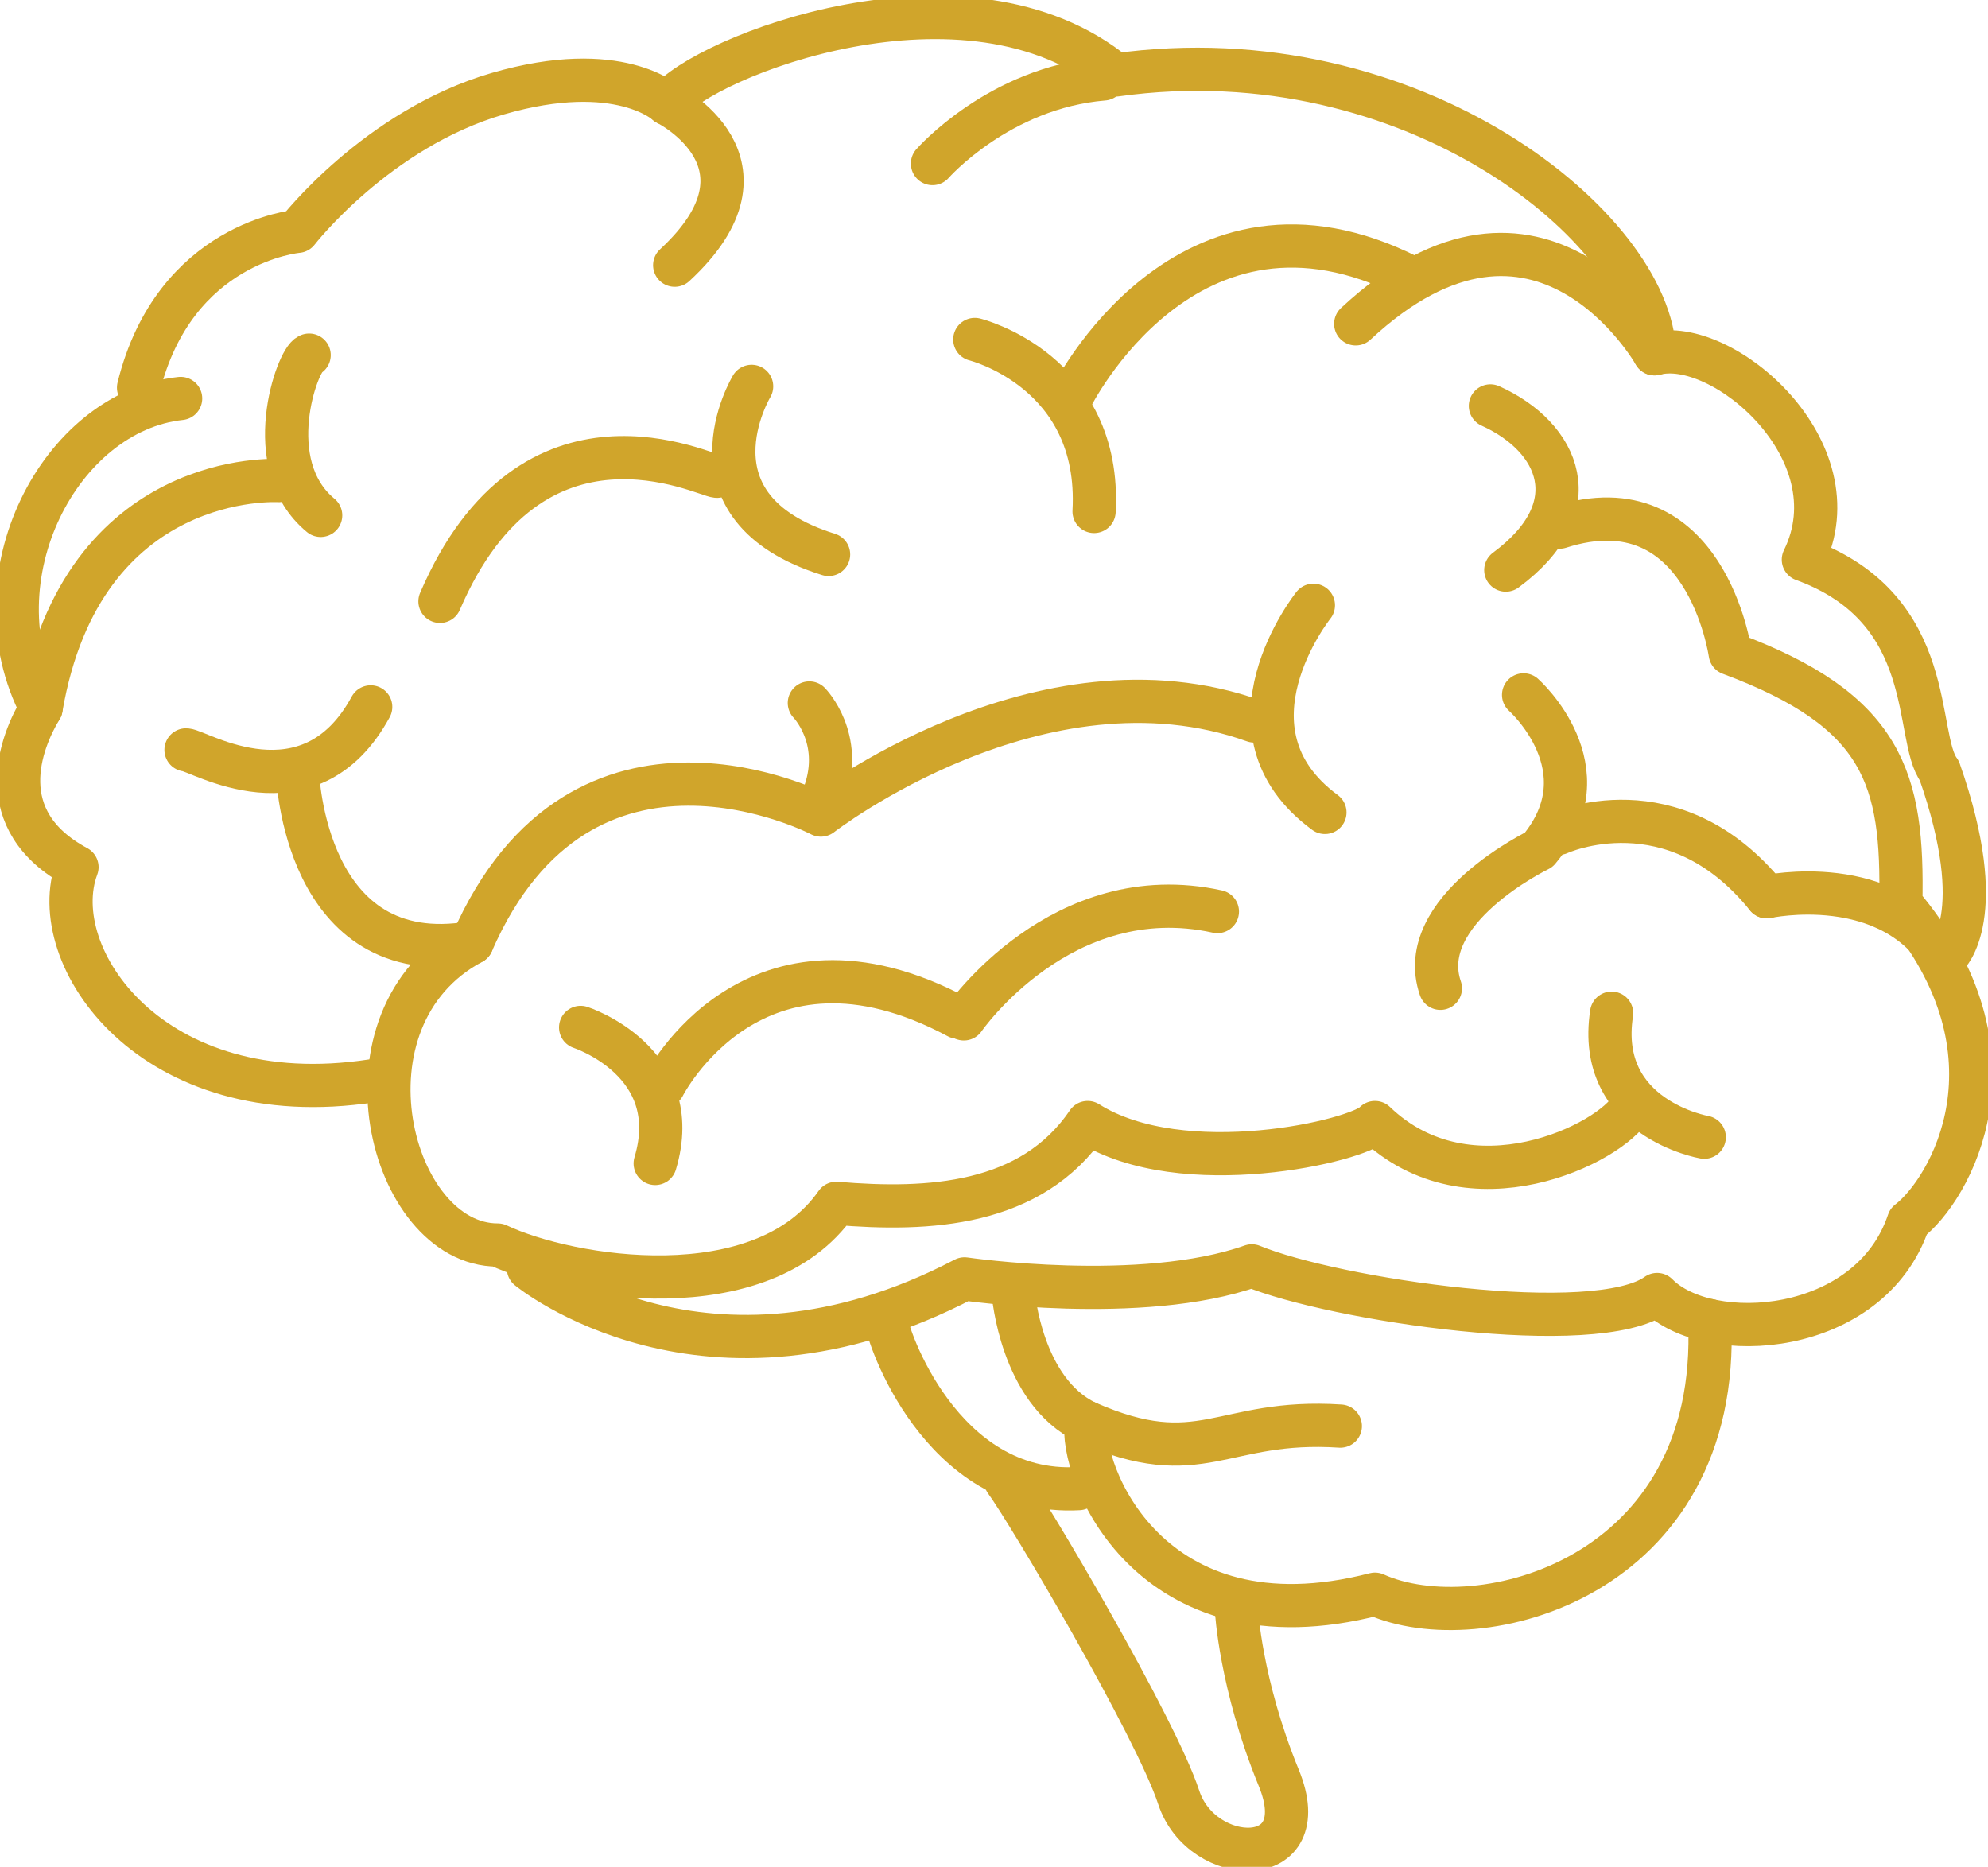 <svg width="115" height="108" viewBox="0 0 115 108" fill="none" xmlns="http://www.w3.org/2000/svg">
<g clip-path="url(#clip0_1_171)">
<path d="M94.376 64.035C93.189 66.146 85.028 70.215 79.538 64.94C78.647 65.995 68.409 68.407 62.919 64.94C59.654 69.764 53.718 70.066 48.377 69.613C44.074 75.793 32.945 73.984 28.79 72.025C22.557 72.025 19.144 58.91 27.305 54.538C33.686 39.915 47.486 47.152 47.486 47.152C47.486 47.152 60.193 37.299 72.545 41.708" stroke="#D0A52B" stroke-width="2.5" stroke-linecap="round" stroke-linejoin="round"/>
<path d="M30.57 73.382C30.57 73.382 40.809 81.823 55.795 73.984C55.795 73.984 66.034 75.493 72.415 73.231C77.163 75.19 92.298 77.452 95.859 74.889C98.827 77.904 108.175 77.301 110.401 70.669C112.775 68.86 117.375 61.021 109.956 52.277C110.104 45.042 108.991 41.122 100.088 37.806C100.088 37.806 98.679 27.781 90.22 30.495" stroke="#D0A52B" stroke-width="2.5" stroke-linecap="round" stroke-linejoin="round"/>
<path d="M10.449 23.052C3.494 23.797 -1.562 33.357 2.376 40.969C1.189 42.928 -0.591 47.451 4.454 50.165C2.525 55.291 8.757 64.486 21.518 62.527" stroke="#D0A52B" stroke-width="2.5" stroke-linecap="round" stroke-linejoin="round"/>
<path d="M8.015 22.427C10.093 13.986 17.215 13.383 17.215 13.383C17.215 13.383 21.8 7.451 28.811 5.416C35.822 3.381 38.583 5.995 38.583 5.995C40.661 3.281 55.944 -2.748 64.551 4.337C81.764 1.925 95.563 13.306 95.712 20.467C99.571 19.411 107.435 26.044 104.319 32.376C112.184 35.24 110.699 42.626 112.184 44.587C115.151 53.029 112.629 55.29 112.629 55.29" stroke="#D0A52B" stroke-width="2.5" stroke-linecap="round" stroke-linejoin="round"/>
<path d="M33.588 59.438C33.588 59.438 39.67 61.408 37.901 67.306" stroke="#D0A52B" stroke-width="2.5" stroke-linecap="round" stroke-linejoin="round"/>
<path d="M90.18 48.205C90.18 48.205 96.776 45.16 102.201 51.878" stroke="#D0A52B" stroke-width="2.5" stroke-linecap="round" stroke-linejoin="round"/>
<path d="M55.756 58.944C55.756 58.944 61.409 50.746 70.423 52.735" stroke="#D0A52B" stroke-width="2.5" stroke-linecap="round" stroke-linejoin="round"/>
<path d="M88.135 40.2C88.135 40.2 92.944 44.466 89.014 49.163C89.014 49.163 81.764 52.654 83.322 57.175" stroke="#D0A52B" stroke-width="2.5" stroke-linecap="round" stroke-linejoin="round"/>
<path d="M102.201 51.878C102.201 51.878 109.337 50.318 112.479 55.592" stroke="#D0A52B" stroke-width="2.5" stroke-linecap="round" stroke-linejoin="round"/>
<path d="M98.586 65.788C98.586 65.788 92.292 64.705 93.227 58.614" stroke="#D0A52B" stroke-width="2.5" stroke-linecap="round" stroke-linejoin="round"/>
<path d="M53.941 9.464C53.941 9.464 57.792 5.061 63.842 4.567" stroke="#D0A52B" stroke-width="2.5" stroke-linecap="round" stroke-linejoin="round"/>
<path d="M38.396 62.809C38.396 62.809 43.597 52.534 55.406 58.842" stroke="#D0A52B" stroke-width="2.5" stroke-linecap="round" stroke-linejoin="round"/>
<path d="M43.479 22.352C43.479 22.352 39.251 29.362 47.931 32.075" stroke="#D0A52B" stroke-width="2.5" stroke-linecap="round" stroke-linejoin="round"/>
<path d="M16.125 27.801C16.125 27.801 4.751 27.101 2.377 40.97" stroke="#D0A52B" stroke-width="2.5" stroke-linecap="round" stroke-linejoin="round"/>
<path d="M41.477 27.553C40.809 27.553 30.793 22.352 25.451 34.789" stroke="#D0A52B" stroke-width="2.5" stroke-linecap="round" stroke-linejoin="round"/>
<path d="M17.215 44.739C17.215 44.739 17.587 56.195 27.305 54.538" stroke="#D0A52B" stroke-width="2.5" stroke-linecap="round" stroke-linejoin="round"/>
<path d="M10.761 43.382C11.428 43.382 17.883 47.453 21.444 40.895" stroke="#D0A52B" stroke-width="2.5" stroke-linecap="round" stroke-linejoin="round"/>
<path d="M46.818 40.668C46.818 40.668 48.821 42.703 47.709 45.869" stroke="#D0A52B" stroke-width="2.5" stroke-linecap="round" stroke-linejoin="round"/>
<path d="M39.029 15.342C45.443 9.417 38.583 5.995 38.583 5.995" stroke="#D0A52B" stroke-width="2.5" stroke-linecap="round" stroke-linejoin="round"/>
<path d="M17.883 20.543C17.215 20.769 14.989 26.875 18.55 29.815" stroke="#D0A52B" stroke-width="2.5" stroke-linecap="round" stroke-linejoin="round"/>
<path d="M75.976 35.016C75.976 35.016 70.189 42.251 76.643 47" stroke="#D0A52B" stroke-width="2.5" stroke-linecap="round" stroke-linejoin="round"/>
<path d="M81.541 16.021C68.632 9.464 61.954 23.031 61.954 23.031" stroke="#D0A52B" stroke-width="2.5" stroke-linecap="round" stroke-linejoin="round"/>
<path d="M56.389 19.639C56.389 19.639 63.734 21.448 63.289 29.589" stroke="#D0A52B" stroke-width="2.5" stroke-linecap="round" stroke-linejoin="round"/>
<path d="M86.215 23.483C90.221 25.292 92.002 29.362 87.106 32.98" stroke="#D0A52B" stroke-width="2.5" stroke-linecap="round" stroke-linejoin="round"/>
<path d="M95.711 20.468C95.711 20.468 89.108 8.785 78.424 18.734" stroke="#D0A52B" stroke-width="2.5" stroke-linecap="round" stroke-linejoin="round"/>
<path d="M62.399 86.119C54.386 86.572 51.27 77.075 51.27 76.396" stroke="#D0A52B" stroke-width="2.5" stroke-linecap="round" stroke-linejoin="round"/>
<path d="M58.615 74.813C58.615 74.813 59.06 80.467 62.843 82.276C62.398 84.99 66.404 95.618 79.537 92.225C85.546 94.939 99.569 91.32 98.901 76.396" stroke="#D0A52B" stroke-width="2.5" stroke-linecap="round" stroke-linejoin="round"/>
<path d="M58.17 85.667C59.505 87.476 66.851 99.912 68.186 103.983C69.521 108.053 76.199 108.279 73.973 102.852C71.747 97.425 71.525 93.129 71.525 93.129" stroke="#D0A52B" stroke-width="2.5" stroke-linecap="round" stroke-linejoin="round"/>
<path d="M77.534 82.501C70.634 82.049 69.521 85.215 62.844 82.276" stroke="#D0A52B" stroke-width="2.5" stroke-linecap="round" stroke-linejoin="round"/>
</g>
<defs>
<clipPath id="clip0_1_171">
<rect width="115" height="108" fill="white"/>
</clipPath>
</defs>
</svg>
